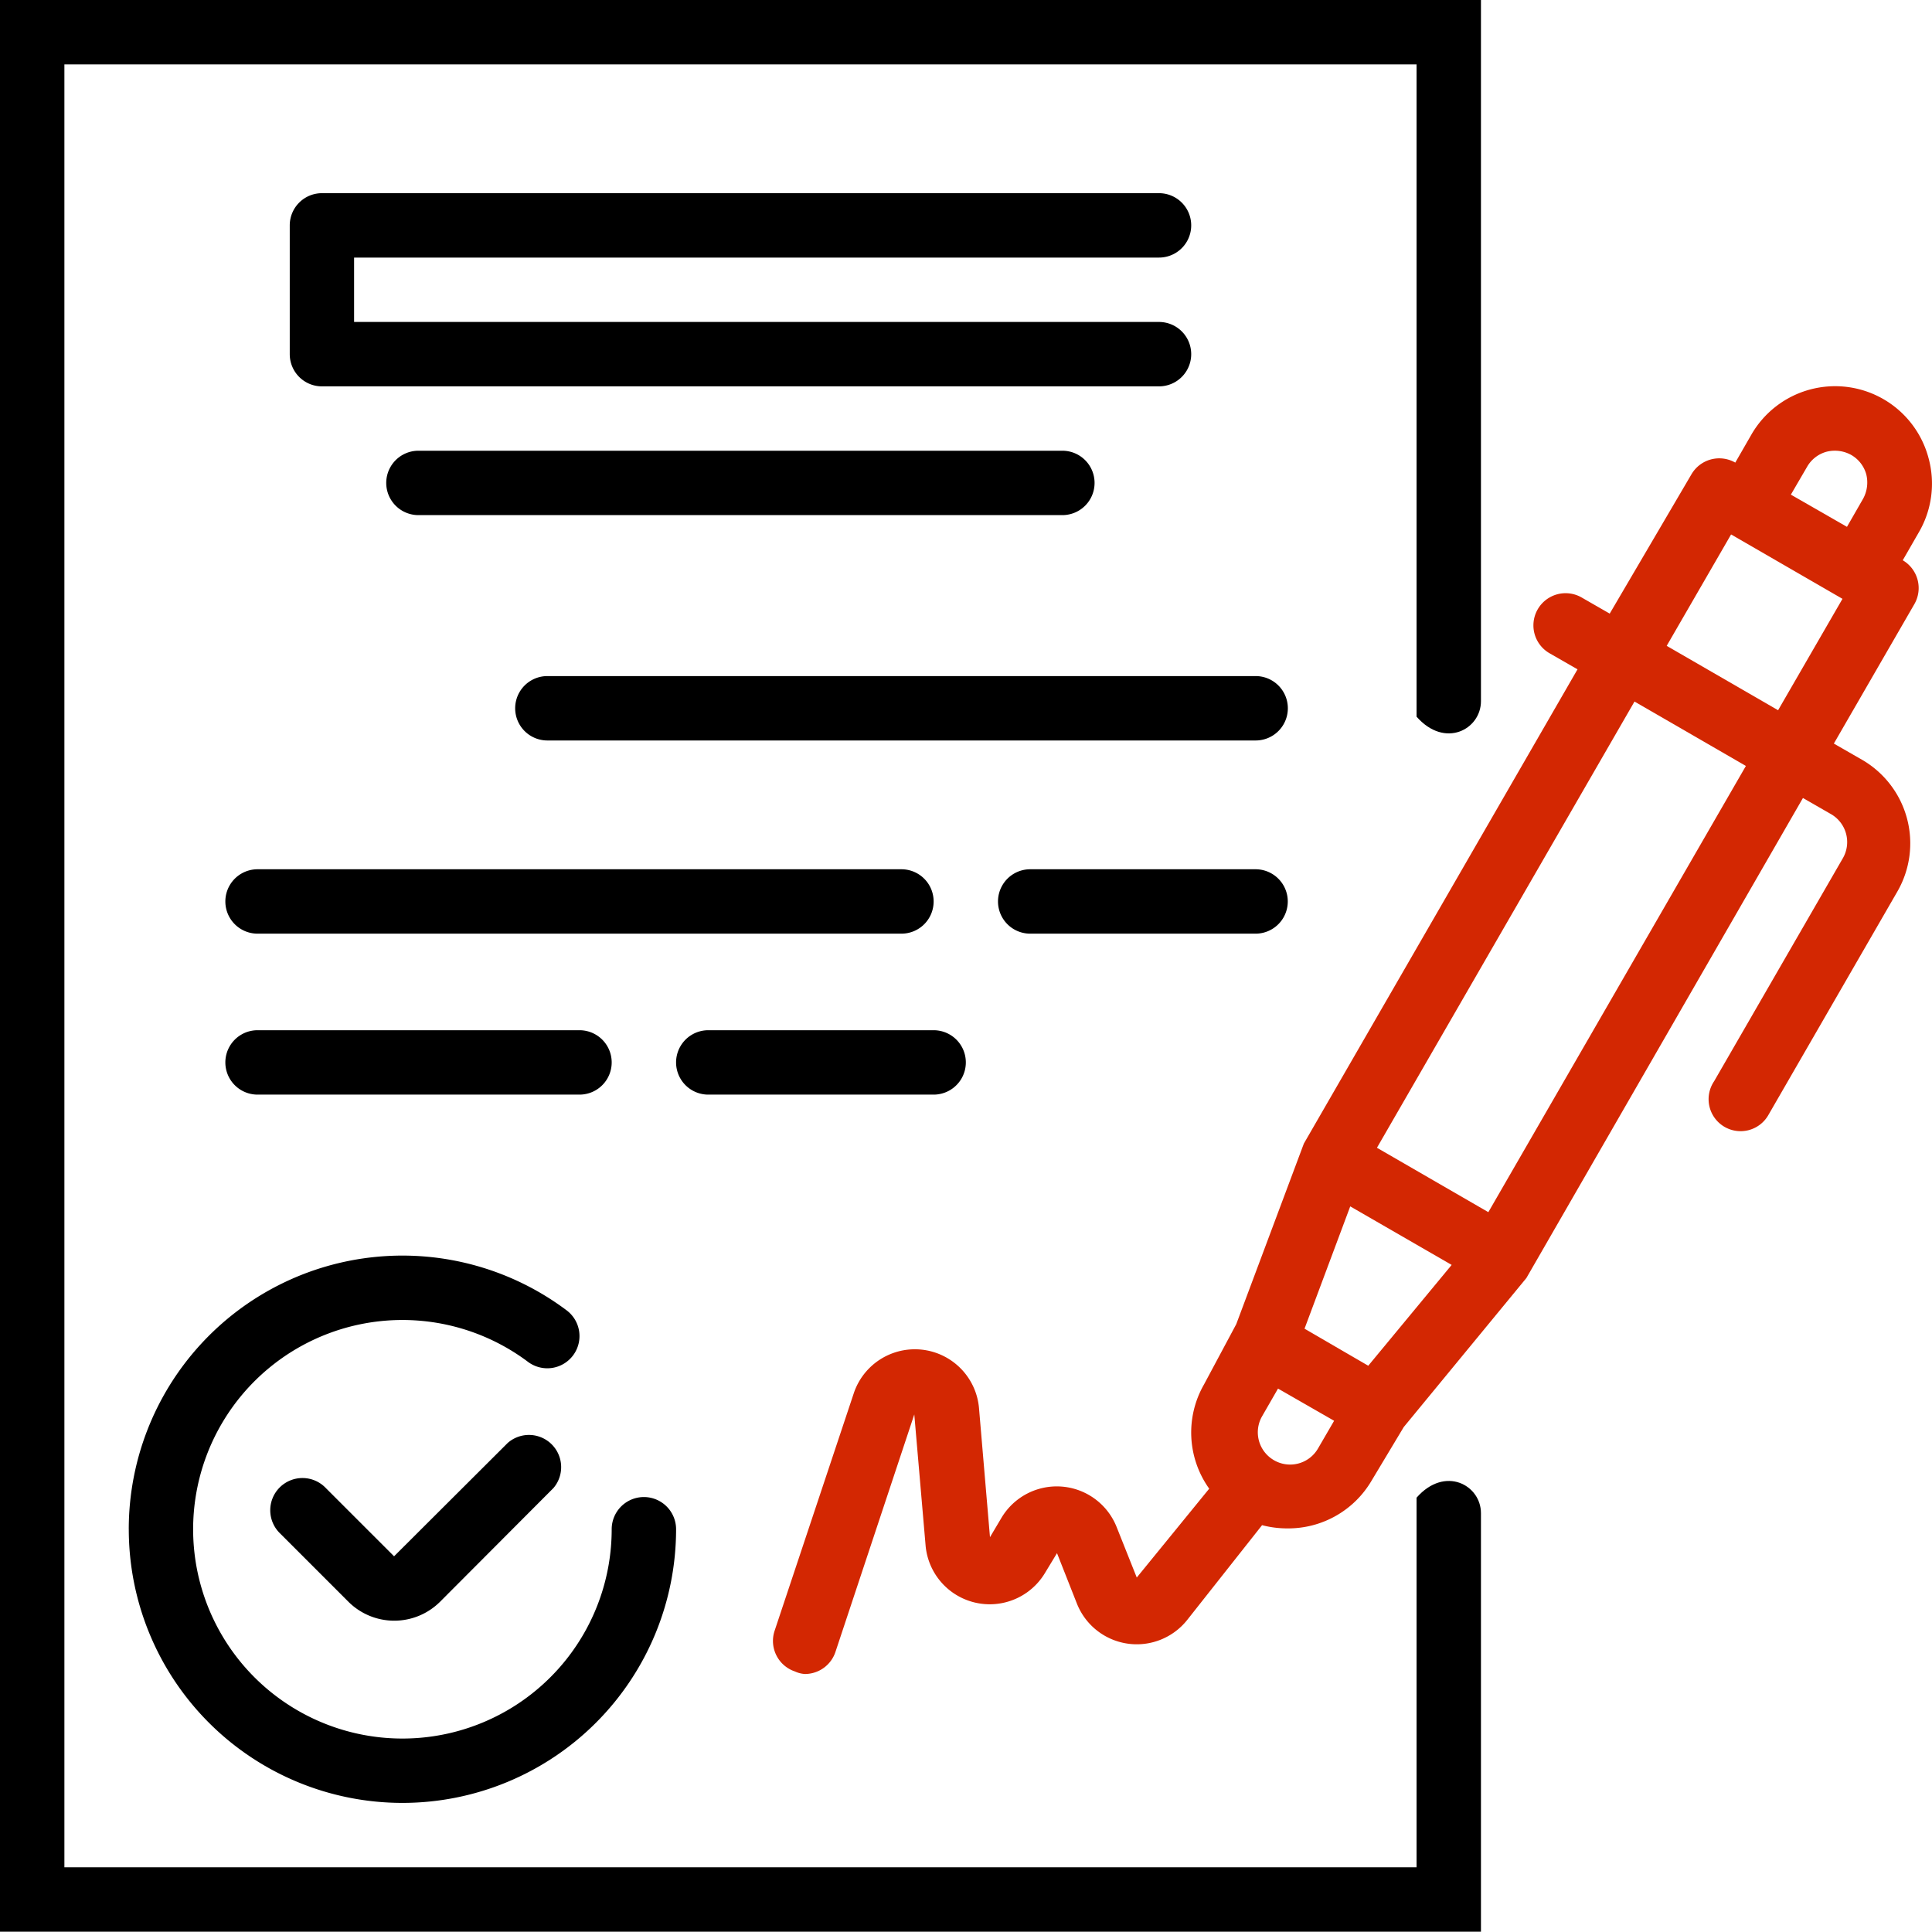 <svg xmlns="http://www.w3.org/2000/svg" width="79.208" height="79.195" viewBox="0 0 79.208 79.195">
  <g id="Group_928" data-name="Group 928" transform="translate(0 -0.08)">
    <path id="Path_747" data-name="Path 747" d="M239.417,98.977a3.962,3.962,0,0,0-7.26-.951l-.66,1.148a1.32,1.32,0,0,0-1.795.476l-3.353,5.715-1.149-.66a1.319,1.319,0,1,0-1.32,2.284l1.149.66L213.81,127.091l-2.772,7.405-1.32,2.468a3.96,3.96,0,0,0,.211,4.277l-2.97,3.643-.831-2.085a2.64,2.64,0,0,0-4.712-.37l-.475.8-.449-5.28a2.64,2.64,0,0,0-5.135-.62l-3.247,9.741a1.32,1.32,0,0,0,.831,1.663,1.142,1.142,0,0,0,.409.105,1.32,1.32,0,0,0,1.254-.9l3.234-9.741.462,5.358a2.64,2.64,0,0,0,4.9,1.135l.489-.806.818,2.073a2.64,2.64,0,0,0,4.514.673l3.075-3.893a4.065,4.065,0,0,0,1.043.132,3.96,3.96,0,0,0,3.445-1.954l1.32-2.2,5.029-6.111,11.338-19.68,1.148.66a1.323,1.323,0,0,1,.489,1.808l-5.28,9.147a1.311,1.311,0,1,0,2.231,1.373l5.28-9.147a3.958,3.958,0,0,0-1.452-5.412l-1.149-.66,3.3-5.715a1.321,1.321,0,0,0-.475-1.8l.66-1.148A3.96,3.96,0,0,0,239.417,98.977Zm-4.976.369a1.32,1.32,0,0,1,.806-.62,1.385,1.385,0,0,1,1,.132,1.321,1.321,0,0,1,.621.8,1.387,1.387,0,0,1-.132,1l-.66,1.149-2.3-1.32ZM216.45,136.2l-.66-.383-1.953-1.135,1.874-5.015,4.158,2.4Zm-3.96,3.814a1.319,1.319,0,0,1-.4-1.729l.66-1.148,2.3,1.32-.66,1.135a1.32,1.32,0,0,1-1.9.422Zm8.883-10.11-4.567-2.64,10.559-18.294,4.567,2.64Zm11.879-20.578-4.567-2.64,2.64-4.567,4.567,2.64Z" transform="translate(-160.354 -80.128)" fill="#d32702"/>
    <path id="Path_748" data-name="Path 748" d="M77.023,356.893l-4.672,4.66-2.8-2.8a1.321,1.321,0,1,0-1.861,1.874l2.8,2.8a2.661,2.661,0,0,0,3.736,0l4.659-4.672a1.32,1.32,0,0,0-1.861-1.861Z" transform="translate(-56.195 -297.668)"/>
    <path id="Path_749" data-name="Path 749" d="M31.995,323.248a11.219,11.219,0,1,0,22.438,0,1.32,1.32,0,0,0-2.64,0,8.58,8.58,0,1,1-3.432-6.863,1.32,1.32,0,0,0,1.584-2.112,11.219,11.219,0,0,0-17.951,8.975Z" transform="translate(-26.715 -260.472)"/>
    <path id="Path_750" data-name="Path 750" d="M107.626,50.712a1.32,1.32,0,1,0,0-2.64H73.308a1.32,1.32,0,0,0-1.32,1.32v5.28a1.32,1.32,0,0,0,1.32,1.32h34.318a1.32,1.32,0,1,0,0-2.64h-33v-2.64Z" transform="translate(-60.109 -40.072)"/>
    <path id="Path_751" data-name="Path 751" d="M97.3,112.061a1.32,1.32,0,0,0,0,2.64h26.4a1.32,1.32,0,1,0,0-2.64Z" transform="translate(-80.145 -93.502)"/>
    <path id="Path_752" data-name="Path 752" d="M158.336,168.051H129.3a1.32,1.32,0,0,0,0,2.64h29.038a1.32,1.32,0,1,0,0-2.64Z" transform="translate(-106.859 -140.253)"/>
    <path id="Path_753" data-name="Path 753" d="M85.028,217.363a1.32,1.32,0,0,0-1.32-1.32H57.31a1.32,1.32,0,1,0,0,2.64h26.4A1.319,1.319,0,0,0,85.028,217.363Z" transform="translate(-46.751 -180.325)"/>
    <path id="Path_754" data-name="Path 754" d="M258.517,216.043h-9.24a1.32,1.32,0,0,0,0,2.64h9.24a1.32,1.32,0,1,0,0-2.64Z" transform="translate(-207.041 -180.325)"/>
    <path id="Path_755" data-name="Path 755" d="M70.509,258.676a1.32,1.32,0,0,0,0-2.64H57.31a1.32,1.32,0,0,0,0,2.64Z" transform="translate(-46.751 -213.719)"/>
    <path id="Path_756" data-name="Path 756" d="M169.291,258.676h9.239a1.32,1.32,0,1,0,0-2.64h-9.239a1.32,1.32,0,0,0,0,2.64Z" transform="translate(-140.253 -213.719)"/>
    <path id="Path_757" data-name="Path 757" d="M60.716,62.116c0-1.152-1.476-1.959-2.64-.634V76.635H2.64V2.72H58.076V29.462c1.164,1.325,2.64.518,2.64-.634V.08H0V79.275H60.716Z"/>
  </g>
</svg>

